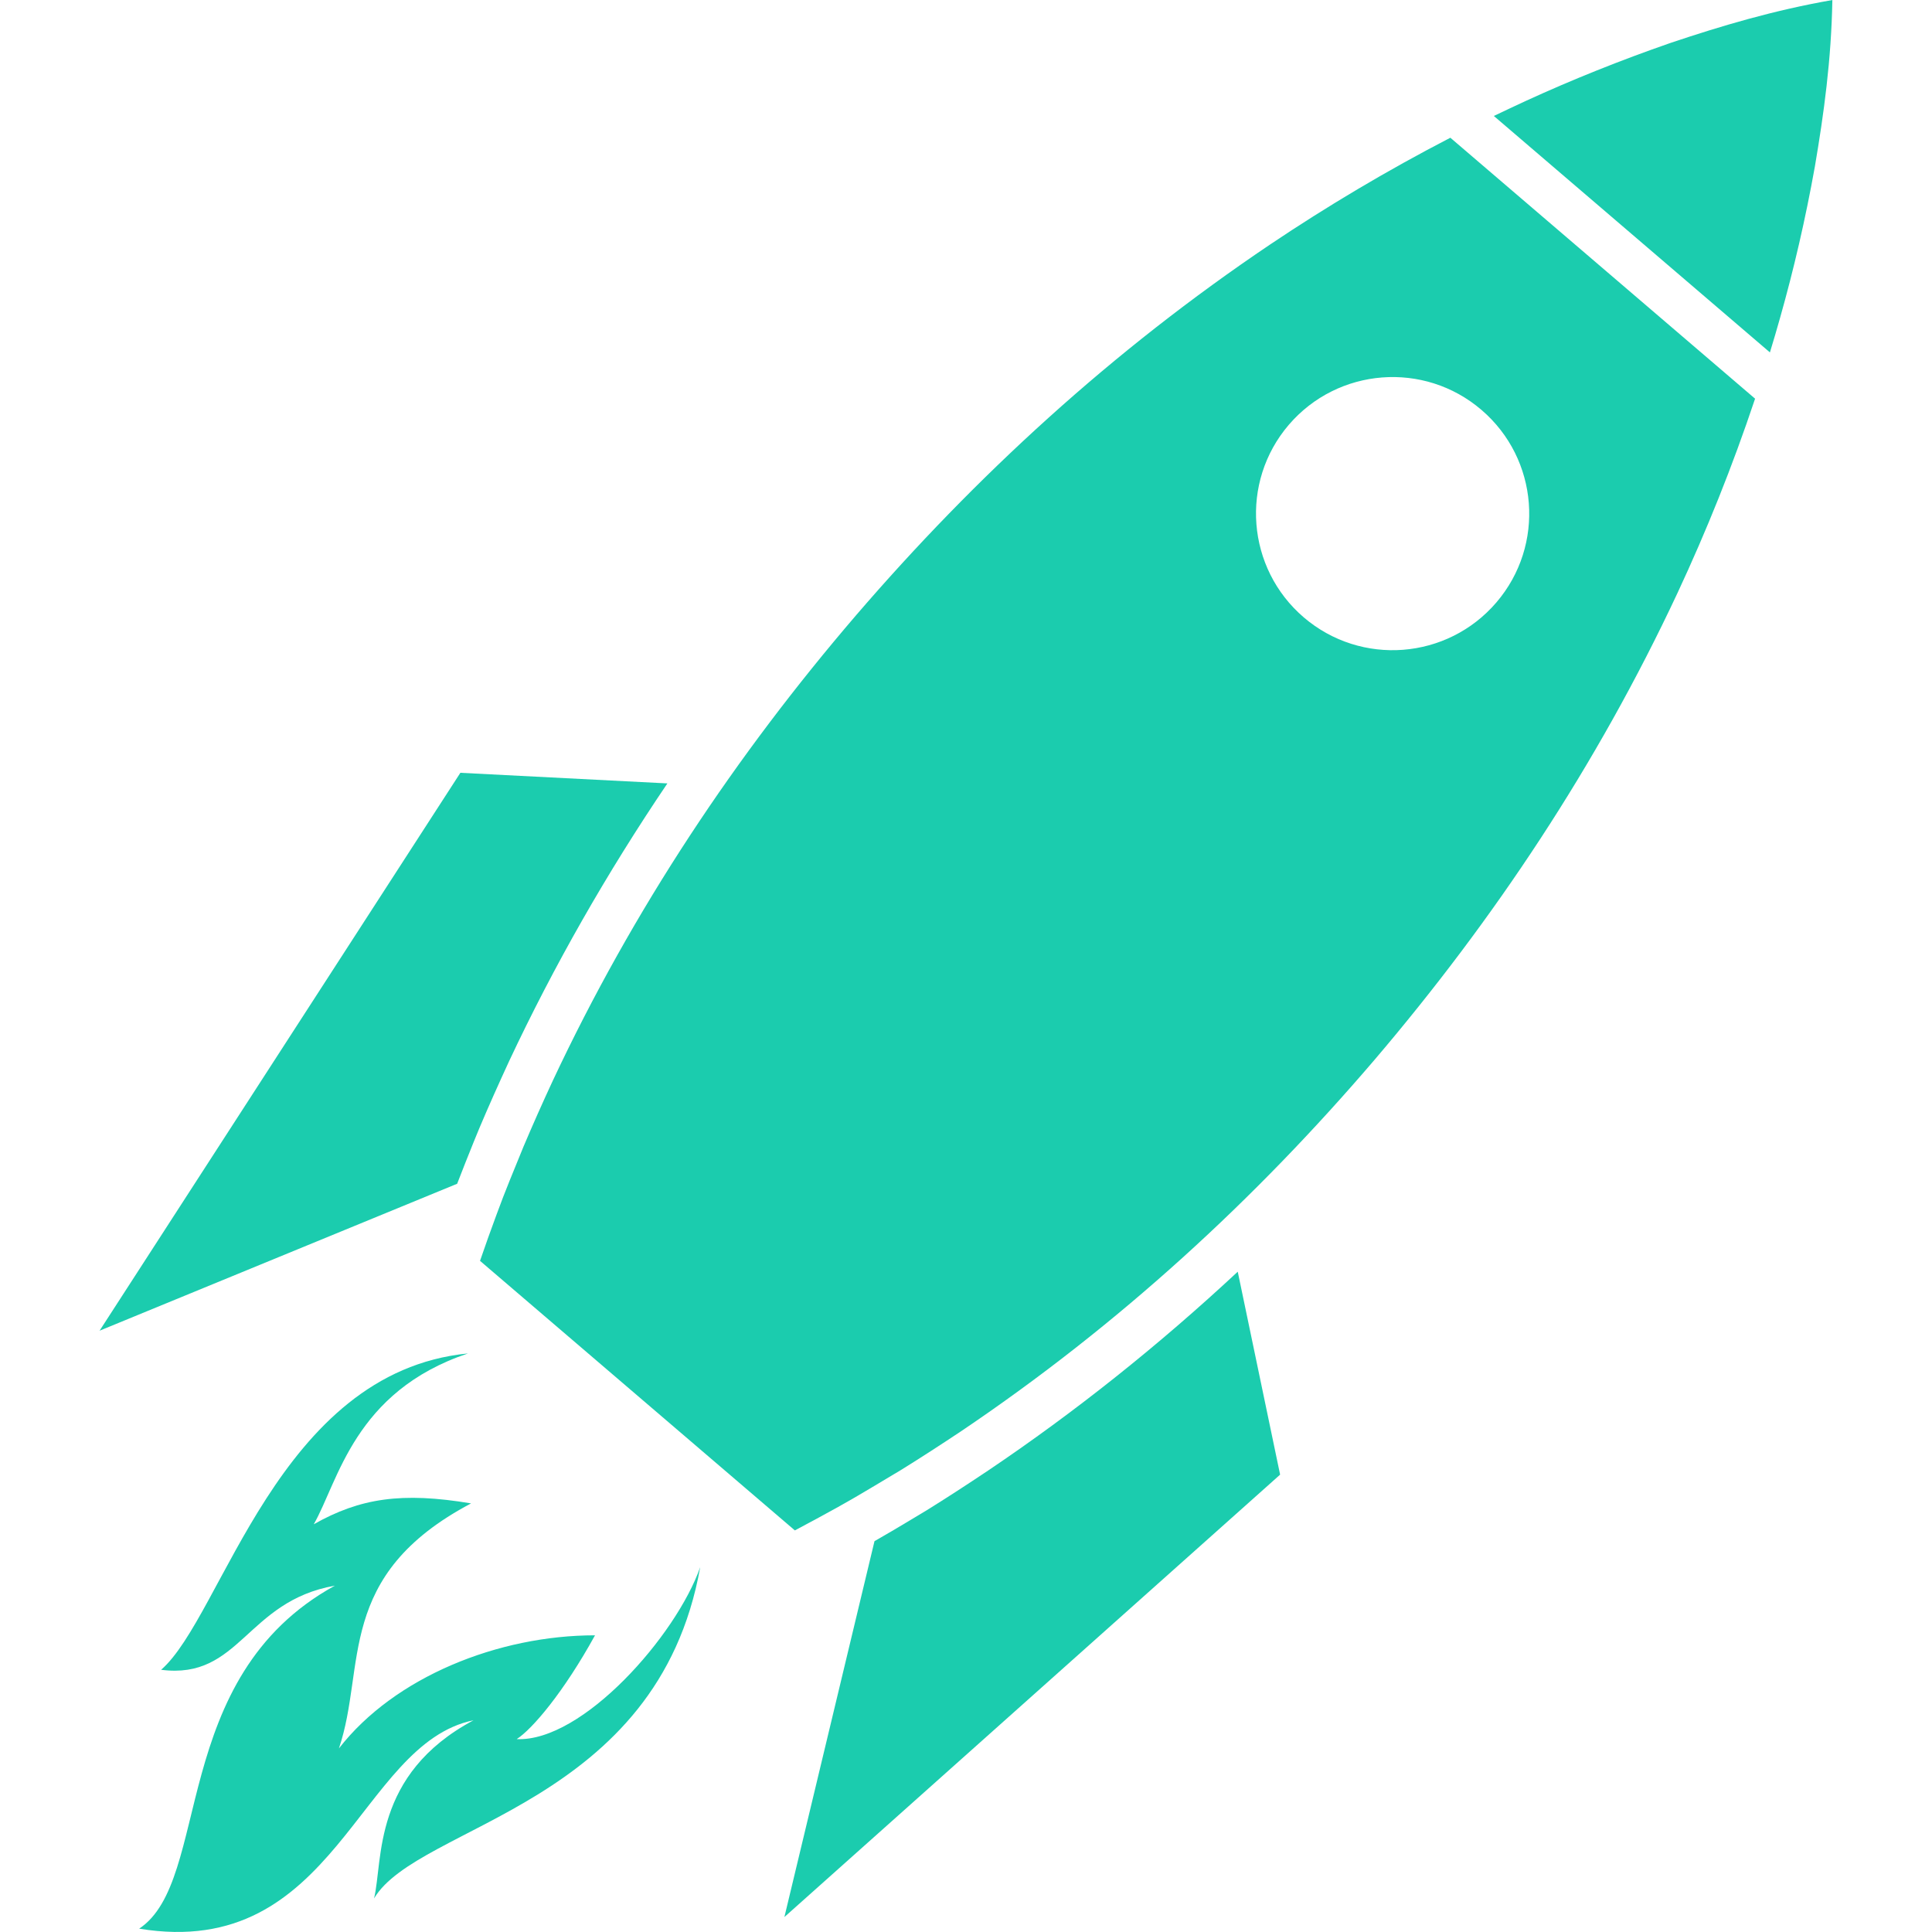 <svg xmlns="http://www.w3.org/2000/svg" xmlns:xlink="http://www.w3.org/1999/xlink" width="500" viewBox="0 0 375 375" height="500" preserveAspectRatio="xMidYMid meet"><defs><clipPath id="2baaa57998"><path d="M 289.688 0 L 355.664 0 L 355.664 69 L 289.688 69 Z M 289.688 0 " clip-rule="nonzero"></path></clipPath><clipPath id="58e646ada6"><path d="M 19.09 150 L 130 150 L 130 259 L 19.09 259 Z M 19.09 150 " clip-rule="nonzero"></path></clipPath><clipPath id="bc9747a95d"><path d="M 27 262.059 L 136 262.059 L 136 374.992 L 27 374.992 Z M 27 262.059 " clip-rule="nonzero"></path></clipPath></defs><g clip-path="url(#2baaa57998)"><path fill="#1bccae" d="M 324.258 8.328 C 314.492 11.719 305.164 15.461 296.25 19.547 C 294.121 20.531 292.031 21.516 289.953 22.508 L 343.539 68.402 C 344.215 66.191 344.875 63.961 345.5 61.73 C 348.18 52.262 350.445 42.492 352.27 32.305 C 354.012 22.07 355.457 11.574 355.66 0.004 C 344.27 1.996 334.102 5.027 324.258 8.328 " fill-opacity="1" fill-rule="nonzero"></path></g><path fill="#1bccae" d="M 290.445 116.934 C 280.91 128.059 264.18 129.348 253.059 119.832 C 241.945 110.305 240.637 93.578 250.152 82.457 C 259.691 71.332 276.438 70.035 287.551 79.562 C 298.668 89.082 299.977 105.812 290.445 116.934 Z M 246.566 47.43 C 215.863 68.094 189.414 92.395 166.152 119.434 C 142.93 146.5 122.965 176.344 107.258 209.844 C 105.309 214.043 103.418 218.285 101.594 222.598 C 99.824 226.938 98.008 231.273 96.383 235.738 C 95.277 238.695 94.215 241.707 93.172 244.73 L 154.281 297.051 C 157.109 295.555 159.918 294.035 162.68 292.5 C 166.844 290.195 170.824 287.723 174.867 285.332 C 178.832 282.875 182.746 280.332 186.602 277.766 C 217.27 257.086 243.68 232.754 266.859 205.637 C 289.973 178.492 309.918 148.605 325.594 115.117 C 331.227 103.047 336.273 90.508 340.66 77.383 L 281.512 26.734 C 269.227 33.094 257.605 40.023 246.566 47.43 " fill-opacity="1" fill-rule="nonzero"></path><g clip-path="url(#58e646ada6)"><path fill="#1bccae" d="M 91.961 221.609 L 93.039 218.984 C 94.816 214.77 96.734 210.492 98.832 205.941 C 107.523 187.43 117.793 169.422 129.539 152.059 L 89.359 150 L 19.328 258.289 L 88.734 229.766 C 89.801 226.996 90.883 224.277 91.961 221.609 " fill-opacity="1" fill-rule="nonzero"></path></g><path fill="#1bccae" d="M 191.777 285.441 C 187.559 288.258 183.645 290.805 179.762 293.211 L 177.32 294.676 C 174.867 296.152 172.332 297.664 169.738 299.141 L 152.25 372.098 L 248.469 286.227 L 240.246 246.836 C 224.895 261.137 208.703 274.043 191.777 285.441 " fill-opacity="1" fill-rule="nonzero"></path><g clip-path="url(#bc9747a95d)"><path fill="#1bccae" d="M 100.289 337.562 C 103.324 335.625 109.434 328.418 115.492 317.414 C 96.734 317.414 76.574 325.484 65.785 339.367 C 71.16 323.488 64.926 305.828 91.434 291.809 C 78.023 289.562 69.91 290.77 60.898 295.859 C 65.656 287.582 68.719 270.09 90.84 262.699 C 53.887 266.328 43.277 313.672 31.273 324.105 C 46.637 326.086 47.73 310.812 64.996 307.777 C 32.566 325.594 41.168 364.988 27.012 374.352 C 65.234 380.656 69.512 338.477 91.906 333.906 C 72.188 344.438 74.379 361.137 72.605 368.48 C 81.227 354.008 127.652 350.578 135.91 304.176 C 131.27 317.465 113.059 338.137 100.289 337.562 " fill-opacity="1" fill-rule="nonzero"></path></g></svg>